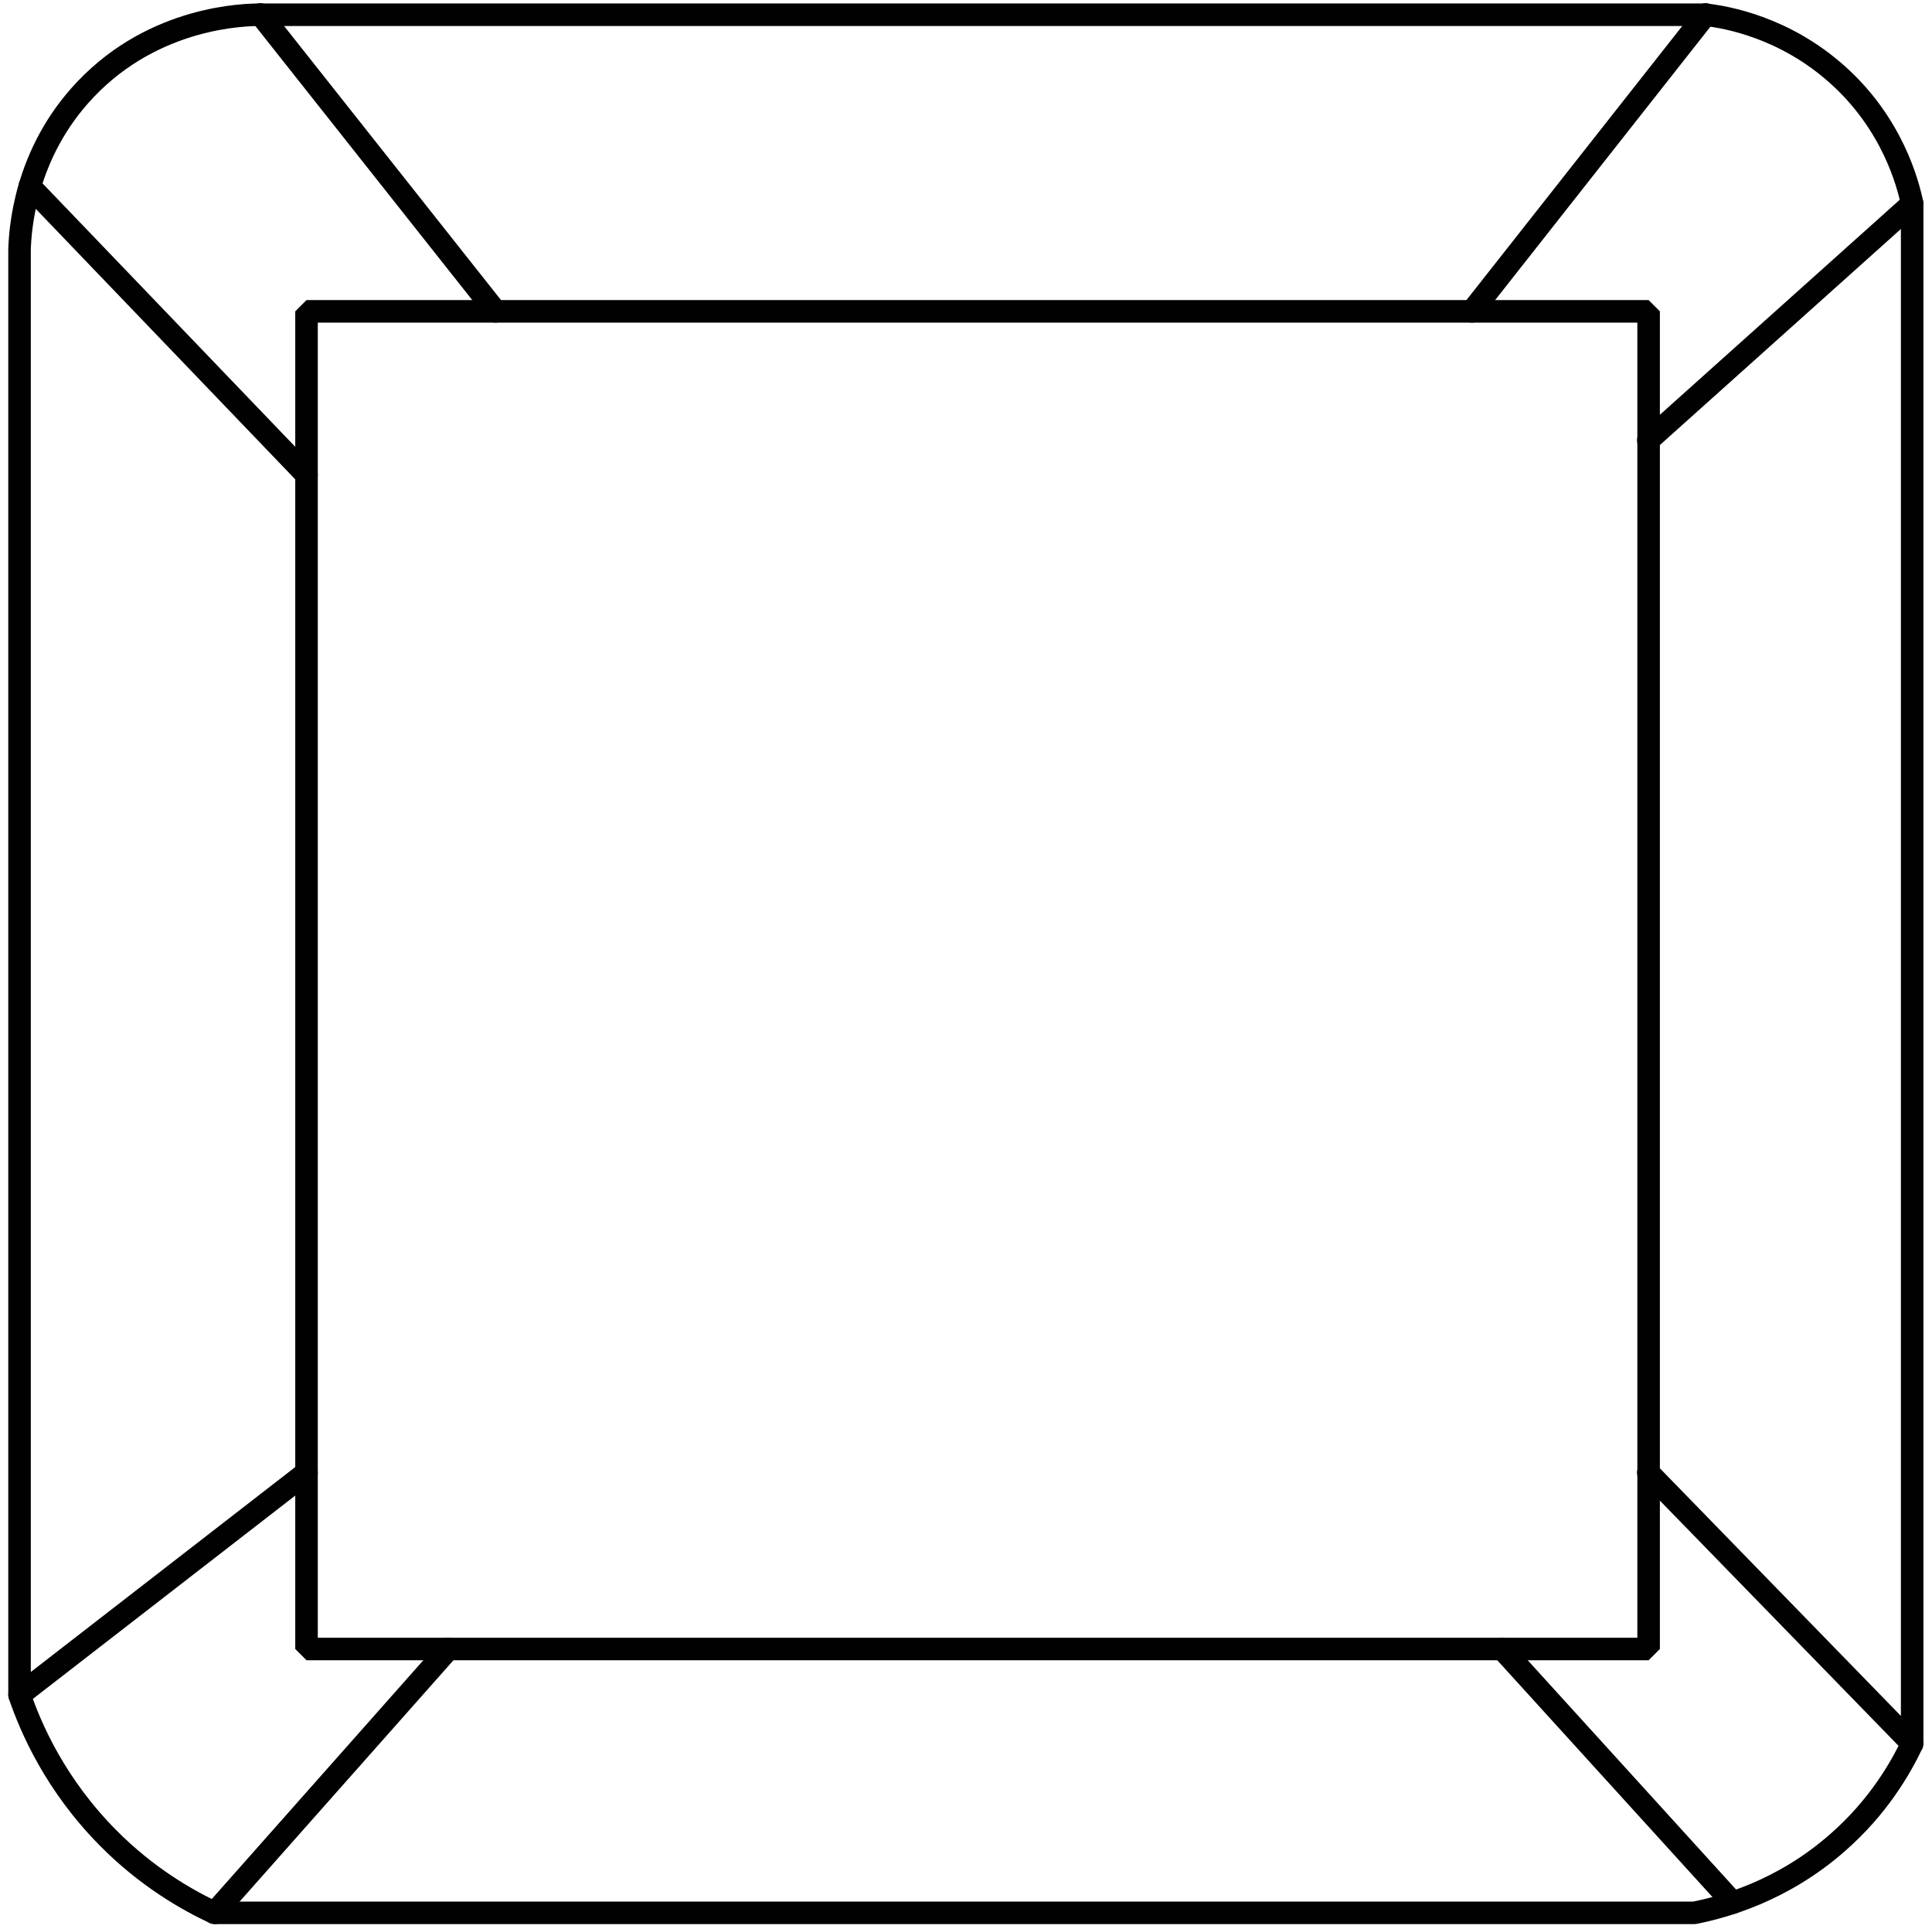 <?xml version="1.0" encoding="UTF-8"?><svg id="Layer_16" xmlns="http://www.w3.org/2000/svg" viewBox="0 0 64.29 64.18"><defs><style>.cls-1{fill:none;stroke:#010101;stroke-linecap:round;stroke-miterlimit:1;stroke-width:.75px;}</style></defs><g id="Square"><g><path class="cls-1" d="M.65,8.31V56.4c.37,1.09,1.19,2.99,2.96,4.77,1.28,1.29,2.61,2.05,3.53,2.48H56.38c.95-.19,2.92-.71,4.77-2.34,1.35-1.18,2.09-2.47,2.48-3.29V6.78c-.14-.68-.66-2.66-2.48-4.29-1.76-1.58-3.69-1.92-4.39-2H8.67c-.52,0-3.51,.05-5.82,2.48C.8,5.12,.67,7.69,.65,8.31Z"/><rect class="cls-1" x="10.2" y="10.36" width="44.66" height="44.51"/><line class="cls-1" x1="8.67" y1=".48" x2="16.49" y2="10.36"/><line class="cls-1" x1="10.2" y1="15.8" x2=".99" y2="6.2"/><line class="cls-1" x1="48.98" y1="10.36" x2="56.76" y2=".48"/><line class="cls-1" x1="54.85" y1="14.65" x2="63.63" y2="6.78"/><line class="cls-1" x1="10.2" y1="49" x2=".65" y2="56.4"/><line class="cls-1" x1="14.92" y1="54.87" x2="7.14" y2="63.65"/><line class="cls-1" x1="54.85" y1="49" x2="63.63" y2="58.02"/><line class="cls-1" x1="49.99" y1="54.87" x2="57.66" y2="63.31"/></g></g></svg>